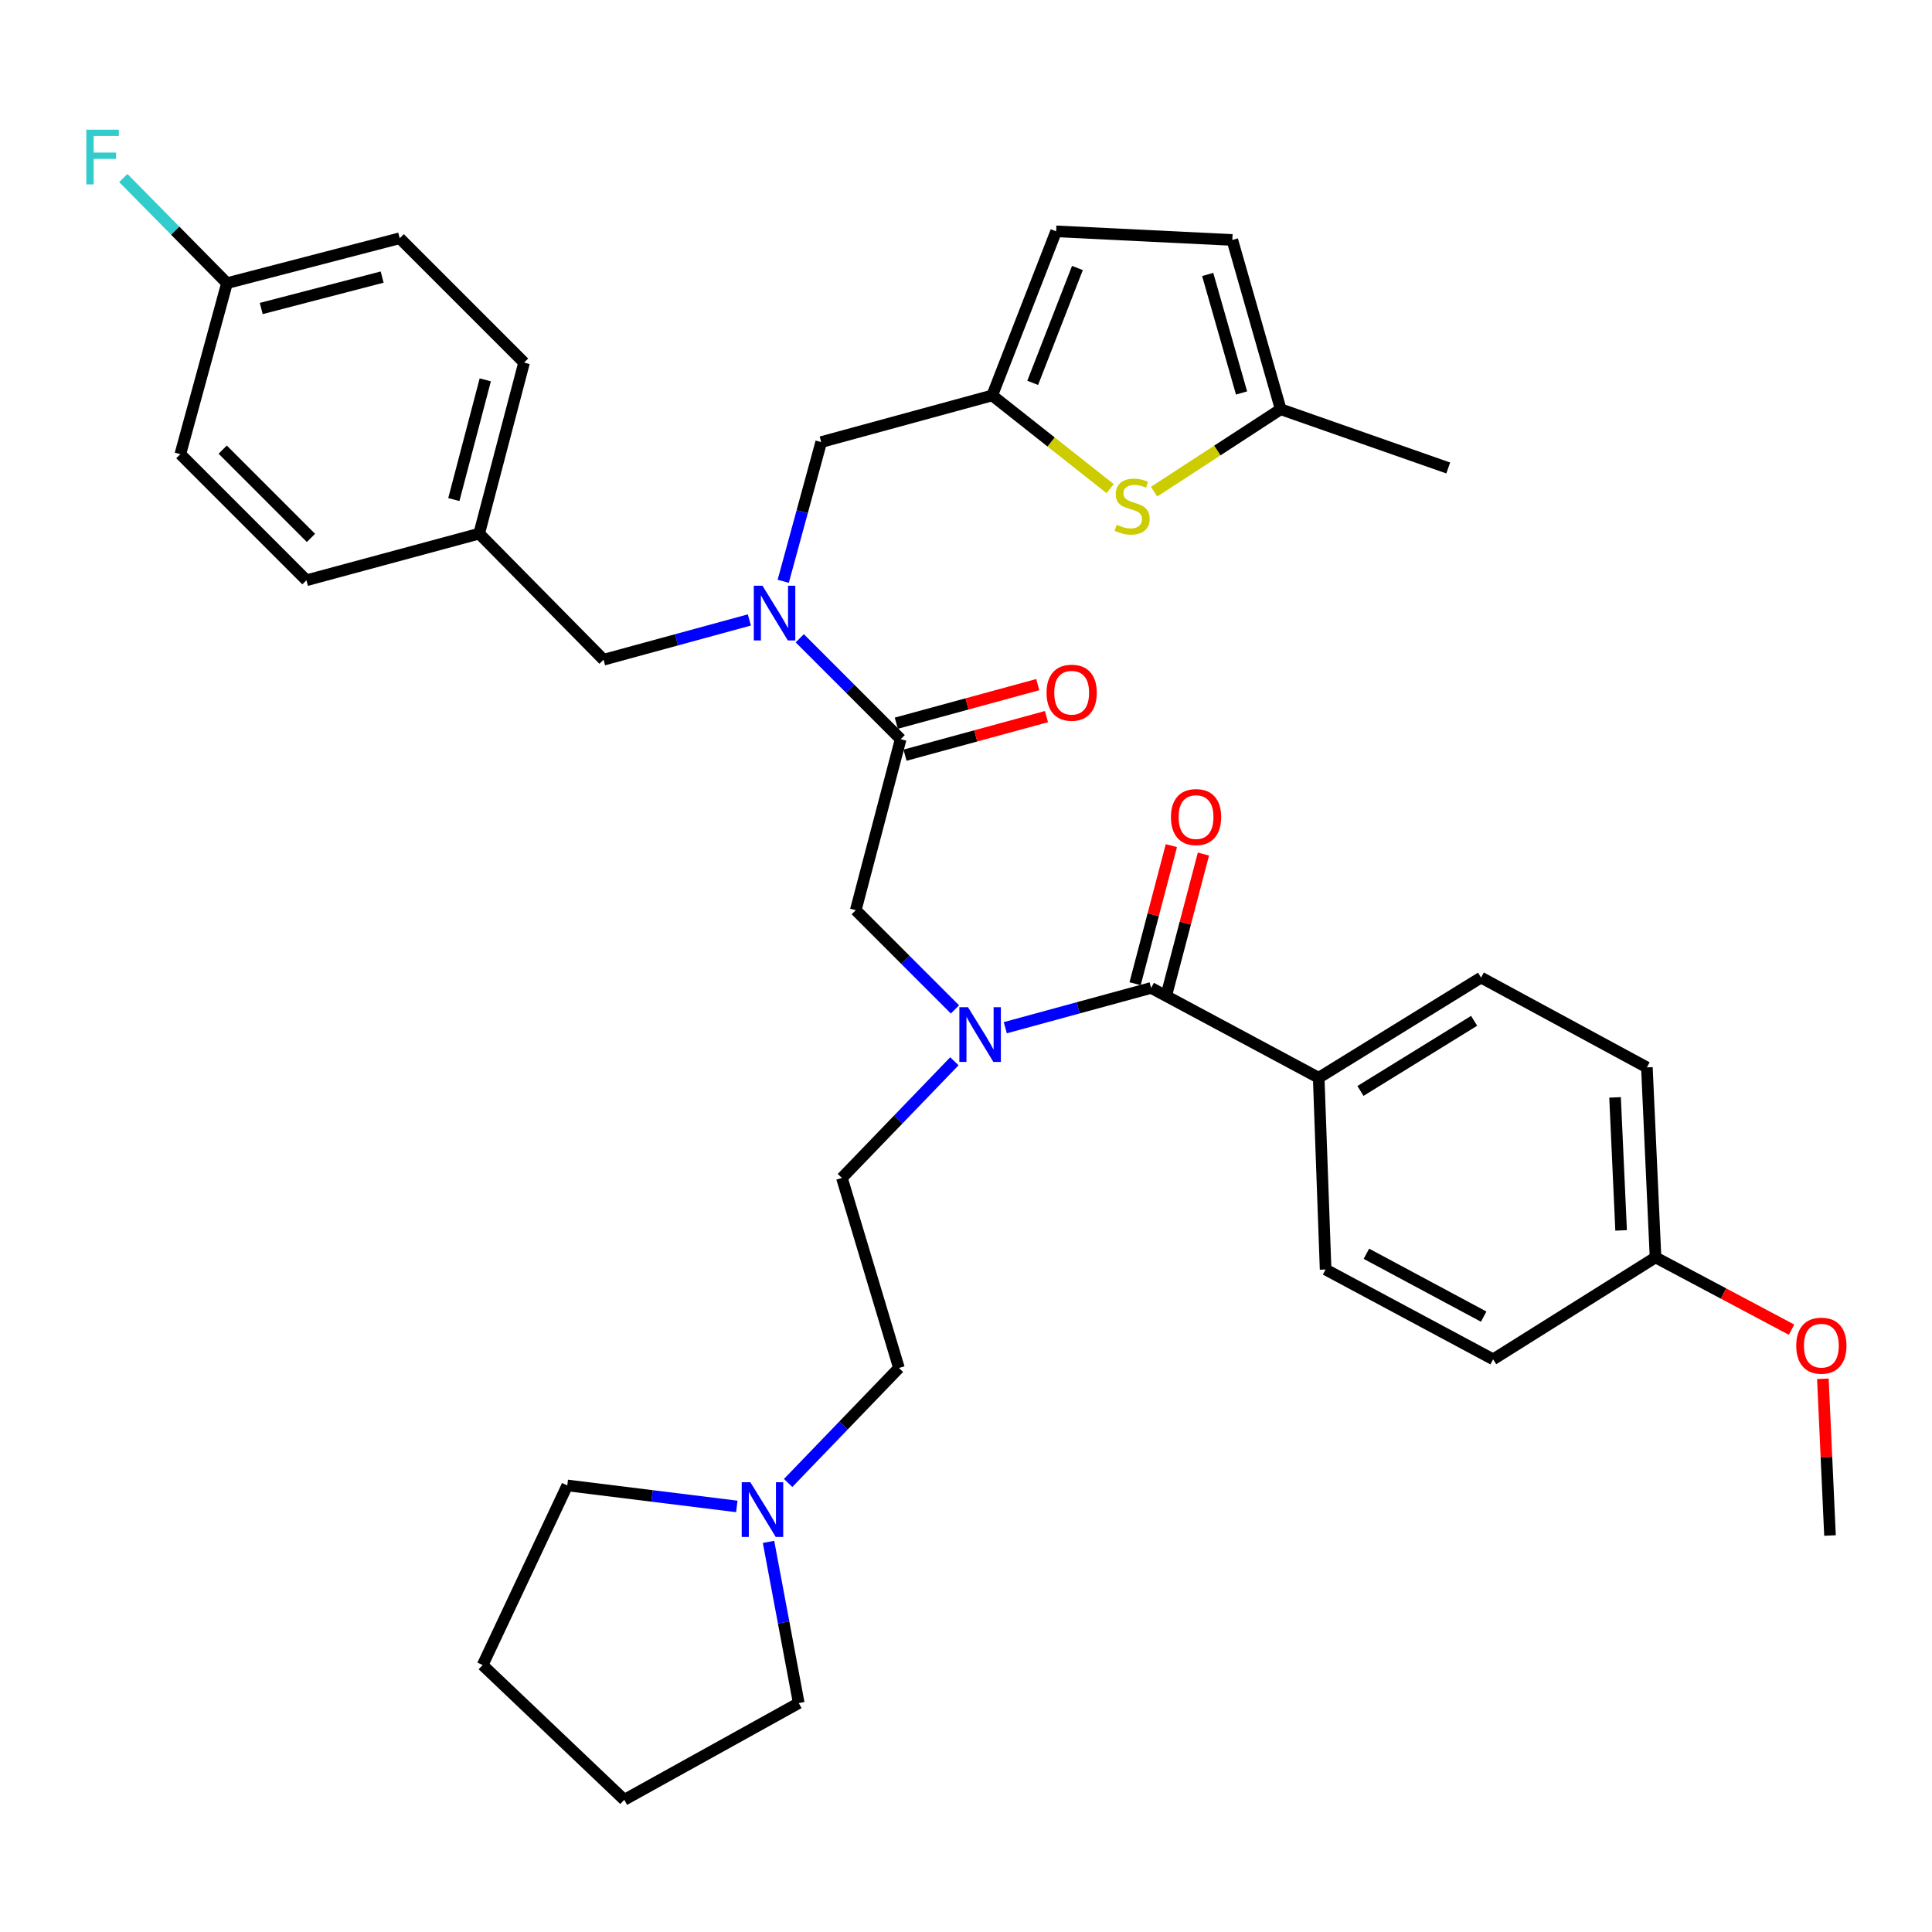 <?xml version='1.0' encoding='iso-8859-1'?>
<svg version='1.1' baseProfile='full'
              xmlns='http://www.w3.org/2000/svg'
                      xmlns:rdkit='http://www.rdkit.org/xml'
                      xmlns:xlink='http://www.w3.org/1999/xlink'
                  xml:space='preserve'
width='1000px' height='1000px' viewBox='0 0 1000 1000'>
<!-- END OF HEADER -->
<rect style='opacity:1.0;fill:#FFFFFF;stroke:none' width='1000' height='1000' x='0' y='0'> </rect>
<path class='bond-0' d='M 682.555,557.846 L 766.595,505.986' style='fill:none;fill-rule:evenodd;stroke:#000000;stroke-width:6px;stroke-linecap:butt;stroke-linejoin:miter;stroke-opacity:1' />
<path class='bond-0' d='M 704.174,564.672 L 763.002,528.371' style='fill:none;fill-rule:evenodd;stroke:#000000;stroke-width:6px;stroke-linecap:butt;stroke-linejoin:miter;stroke-opacity:1' />
<path class='bond-1' d='M 682.555,557.846 L 686.131,657.093' style='fill:none;fill-rule:evenodd;stroke:#000000;stroke-width:6px;stroke-linecap:butt;stroke-linejoin:miter;stroke-opacity:1' />
<path class='bond-2' d='M 682.555,557.846 L 595.827,511.354' style='fill:none;fill-rule:evenodd;stroke:#000000;stroke-width:6px;stroke-linecap:butt;stroke-linejoin:miter;stroke-opacity:1' />
<path class='bond-3' d='M 494.29,522.478 L 468.613,496.798' style='fill:none;fill-rule:evenodd;stroke:#0000FF;stroke-width:6px;stroke-linecap:butt;stroke-linejoin:miter;stroke-opacity:1' />
<path class='bond-3' d='M 468.613,496.798 L 442.937,471.117' style='fill:none;fill-rule:evenodd;stroke:#000000;stroke-width:6px;stroke-linecap:butt;stroke-linejoin:miter;stroke-opacity:1' />
<path class='bond-4' d='M 520.34,531.942 L 558.083,521.648' style='fill:none;fill-rule:evenodd;stroke:#0000FF;stroke-width:6px;stroke-linecap:butt;stroke-linejoin:miter;stroke-opacity:1' />
<path class='bond-4' d='M 558.083,521.648 L 595.827,511.354' style='fill:none;fill-rule:evenodd;stroke:#000000;stroke-width:6px;stroke-linecap:butt;stroke-linejoin:miter;stroke-opacity:1' />
<path class='bond-5' d='M 493.989,549.312 L 464.883,579.509' style='fill:none;fill-rule:evenodd;stroke:#0000FF;stroke-width:6px;stroke-linecap:butt;stroke-linejoin:miter;stroke-opacity:1' />
<path class='bond-5' d='M 464.883,579.509 L 435.776,609.705' style='fill:none;fill-rule:evenodd;stroke:#000000;stroke-width:6px;stroke-linecap:butt;stroke-linejoin:miter;stroke-opacity:1' />
<path class='bond-6' d='M 604.127,513.534 L 613.511,477.797' style='fill:none;fill-rule:evenodd;stroke:#000000;stroke-width:6px;stroke-linecap:butt;stroke-linejoin:miter;stroke-opacity:1' />
<path class='bond-6' d='M 613.511,477.797 L 622.896,442.061' style='fill:none;fill-rule:evenodd;stroke:#FF0000;stroke-width:6px;stroke-linecap:butt;stroke-linejoin:miter;stroke-opacity:1' />
<path class='bond-6' d='M 587.527,509.175 L 596.912,473.438' style='fill:none;fill-rule:evenodd;stroke:#000000;stroke-width:6px;stroke-linecap:butt;stroke-linejoin:miter;stroke-opacity:1' />
<path class='bond-6' d='M 596.912,473.438 L 606.296,437.702' style='fill:none;fill-rule:evenodd;stroke:#FF0000;stroke-width:6px;stroke-linecap:butt;stroke-linejoin:miter;stroke-opacity:1' />
<path class='bond-7' d='M 766.595,505.986 L 852.427,552.478' style='fill:none;fill-rule:evenodd;stroke:#000000;stroke-width:6px;stroke-linecap:butt;stroke-linejoin:miter;stroke-opacity:1' />
<path class='bond-8' d='M 686.131,657.093 L 772.85,703.585' style='fill:none;fill-rule:evenodd;stroke:#000000;stroke-width:6px;stroke-linecap:butt;stroke-linejoin:miter;stroke-opacity:1' />
<path class='bond-8' d='M 707.248,648.941 L 767.951,681.485' style='fill:none;fill-rule:evenodd;stroke:#000000;stroke-width:6px;stroke-linecap:butt;stroke-linejoin:miter;stroke-opacity:1' />
<path class='bond-9' d='M 407.937,767.581 L 436.612,737.819' style='fill:none;fill-rule:evenodd;stroke:#0000FF;stroke-width:6px;stroke-linecap:butt;stroke-linejoin:miter;stroke-opacity:1' />
<path class='bond-9' d='M 436.612,737.819 L 465.286,708.057' style='fill:none;fill-rule:evenodd;stroke:#000000;stroke-width:6px;stroke-linecap:butt;stroke-linejoin:miter;stroke-opacity:1' />
<path class='bond-10' d='M 397.785,798.077 L 405.605,839.791' style='fill:none;fill-rule:evenodd;stroke:#0000FF;stroke-width:6px;stroke-linecap:butt;stroke-linejoin:miter;stroke-opacity:1' />
<path class='bond-10' d='M 405.605,839.791 L 413.426,881.504' style='fill:none;fill-rule:evenodd;stroke:#000000;stroke-width:6px;stroke-linecap:butt;stroke-linejoin:miter;stroke-opacity:1' />
<path class='bond-11' d='M 381.367,779.724 L 337.494,774.287' style='fill:none;fill-rule:evenodd;stroke:#0000FF;stroke-width:6px;stroke-linecap:butt;stroke-linejoin:miter;stroke-opacity:1' />
<path class='bond-11' d='M 337.494,774.287 L 293.622,768.851' style='fill:none;fill-rule:evenodd;stroke:#000000;stroke-width:6px;stroke-linecap:butt;stroke-linejoin:miter;stroke-opacity:1' />
<path class='bond-12' d='M 468.44,390.885 L 505.049,380.899' style='fill:none;fill-rule:evenodd;stroke:#000000;stroke-width:6px;stroke-linecap:butt;stroke-linejoin:miter;stroke-opacity:1' />
<path class='bond-12' d='M 505.049,380.899 L 541.658,370.914' style='fill:none;fill-rule:evenodd;stroke:#FF0000;stroke-width:6px;stroke-linecap:butt;stroke-linejoin:miter;stroke-opacity:1' />
<path class='bond-12' d='M 463.924,374.327 L 500.533,364.342' style='fill:none;fill-rule:evenodd;stroke:#000000;stroke-width:6px;stroke-linecap:butt;stroke-linejoin:miter;stroke-opacity:1' />
<path class='bond-12' d='M 500.533,364.342 L 537.142,354.356' style='fill:none;fill-rule:evenodd;stroke:#FF0000;stroke-width:6px;stroke-linecap:butt;stroke-linejoin:miter;stroke-opacity:1' />
<path class='bond-13' d='M 466.182,382.606 L 442.937,471.117' style='fill:none;fill-rule:evenodd;stroke:#000000;stroke-width:6px;stroke-linecap:butt;stroke-linejoin:miter;stroke-opacity:1' />
<path class='bond-14' d='M 466.182,382.606 L 440.069,356.492' style='fill:none;fill-rule:evenodd;stroke:#000000;stroke-width:6px;stroke-linecap:butt;stroke-linejoin:miter;stroke-opacity:1' />
<path class='bond-14' d='M 440.069,356.492 L 413.955,330.378' style='fill:none;fill-rule:evenodd;stroke:#0000FF;stroke-width:6px;stroke-linecap:butt;stroke-linejoin:miter;stroke-opacity:1' />
<path class='bond-15' d='M 465.286,708.057 L 435.776,609.705' style='fill:none;fill-rule:evenodd;stroke:#000000;stroke-width:6px;stroke-linecap:butt;stroke-linejoin:miter;stroke-opacity:1' />
<path class='bond-16' d='M 425.049,228.819 L 513.57,204.677' style='fill:none;fill-rule:evenodd;stroke:#000000;stroke-width:6px;stroke-linecap:butt;stroke-linejoin:miter;stroke-opacity:1' />
<path class='bond-17' d='M 425.049,228.819 L 415.222,264.848' style='fill:none;fill-rule:evenodd;stroke:#000000;stroke-width:6px;stroke-linecap:butt;stroke-linejoin:miter;stroke-opacity:1' />
<path class='bond-17' d='M 415.222,264.848 L 405.395,300.877' style='fill:none;fill-rule:evenodd;stroke:#0000FF;stroke-width:6px;stroke-linecap:butt;stroke-linejoin:miter;stroke-opacity:1' />
<path class='bond-18' d='M 387.874,320.886 L 350.135,331.179' style='fill:none;fill-rule:evenodd;stroke:#0000FF;stroke-width:6px;stroke-linecap:butt;stroke-linejoin:miter;stroke-opacity:1' />
<path class='bond-18' d='M 350.135,331.179 L 312.396,341.473' style='fill:none;fill-rule:evenodd;stroke:#000000;stroke-width:6px;stroke-linecap:butt;stroke-linejoin:miter;stroke-opacity:1' />
<path class='bond-19' d='M 312.396,341.473 L 248.017,276.207' style='fill:none;fill-rule:evenodd;stroke:#000000;stroke-width:6px;stroke-linecap:butt;stroke-linejoin:miter;stroke-opacity:1' />
<path class='bond-20' d='M 206.893,123.317 L 117.485,146.562' style='fill:none;fill-rule:evenodd;stroke:#000000;stroke-width:6px;stroke-linecap:butt;stroke-linejoin:miter;stroke-opacity:1' />
<path class='bond-20' d='M 197.801,143.414 L 135.215,159.686' style='fill:none;fill-rule:evenodd;stroke:#000000;stroke-width:6px;stroke-linecap:butt;stroke-linejoin:miter;stroke-opacity:1' />
<path class='bond-21' d='M 206.893,123.317 L 271.263,187.686' style='fill:none;fill-rule:evenodd;stroke:#000000;stroke-width:6px;stroke-linecap:butt;stroke-linejoin:miter;stroke-opacity:1' />
<path class='bond-22' d='M 117.485,146.562 L 93.343,235.074' style='fill:none;fill-rule:evenodd;stroke:#000000;stroke-width:6px;stroke-linecap:butt;stroke-linejoin:miter;stroke-opacity:1' />
<path class='bond-23' d='M 117.485,146.562 L 90.652,119.355' style='fill:none;fill-rule:evenodd;stroke:#000000;stroke-width:6px;stroke-linecap:butt;stroke-linejoin:miter;stroke-opacity:1' />
<path class='bond-23' d='M 90.652,119.355 L 63.819,92.148' style='fill:none;fill-rule:evenodd;stroke:#33CCCC;stroke-width:6px;stroke-linecap:butt;stroke-linejoin:miter;stroke-opacity:1' />
<path class='bond-24' d='M 513.57,204.677 L 544.085,228.787' style='fill:none;fill-rule:evenodd;stroke:#000000;stroke-width:6px;stroke-linecap:butt;stroke-linejoin:miter;stroke-opacity:1' />
<path class='bond-24' d='M 544.085,228.787 L 574.6,252.898' style='fill:none;fill-rule:evenodd;stroke:#CCCC00;stroke-width:6px;stroke-linecap:butt;stroke-linejoin:miter;stroke-opacity:1' />
<path class='bond-25' d='M 513.57,204.677 L 546.646,119.741' style='fill:none;fill-rule:evenodd;stroke:#000000;stroke-width:6px;stroke-linecap:butt;stroke-linejoin:miter;stroke-opacity:1' />
<path class='bond-25' d='M 534.524,198.165 L 557.678,138.709' style='fill:none;fill-rule:evenodd;stroke:#000000;stroke-width:6px;stroke-linecap:butt;stroke-linejoin:miter;stroke-opacity:1' />
<path class='bond-26' d='M 597.361,254.49 L 630.123,233.159' style='fill:none;fill-rule:evenodd;stroke:#CCCC00;stroke-width:6px;stroke-linecap:butt;stroke-linejoin:miter;stroke-opacity:1' />
<path class='bond-26' d='M 630.123,233.159 L 662.885,211.828' style='fill:none;fill-rule:evenodd;stroke:#000000;stroke-width:6px;stroke-linecap:butt;stroke-linejoin:miter;stroke-opacity:1' />
<path class='bond-27' d='M 546.646,119.741 L 637.847,124.203' style='fill:none;fill-rule:evenodd;stroke:#000000;stroke-width:6px;stroke-linecap:butt;stroke-linejoin:miter;stroke-opacity:1' />
<path class='bond-28' d='M 662.885,211.828 L 637.847,124.203' style='fill:none;fill-rule:evenodd;stroke:#000000;stroke-width:6px;stroke-linecap:butt;stroke-linejoin:miter;stroke-opacity:1' />
<path class='bond-28' d='M 642.627,203.4 L 625.1,142.062' style='fill:none;fill-rule:evenodd;stroke:#000000;stroke-width:6px;stroke-linecap:butt;stroke-linejoin:miter;stroke-opacity:1' />
<path class='bond-29' d='M 662.885,211.828 L 749.604,242.225' style='fill:none;fill-rule:evenodd;stroke:#000000;stroke-width:6px;stroke-linecap:butt;stroke-linejoin:miter;stroke-opacity:1' />
<path class='bond-30' d='M 93.343,235.074 L 158.609,300.349' style='fill:none;fill-rule:evenodd;stroke:#000000;stroke-width:6px;stroke-linecap:butt;stroke-linejoin:miter;stroke-opacity:1' />
<path class='bond-30' d='M 115.27,232.73 L 160.956,278.423' style='fill:none;fill-rule:evenodd;stroke:#000000;stroke-width:6px;stroke-linecap:butt;stroke-linejoin:miter;stroke-opacity:1' />
<path class='bond-31' d='M 158.609,300.349 L 248.017,276.207' style='fill:none;fill-rule:evenodd;stroke:#000000;stroke-width:6px;stroke-linecap:butt;stroke-linejoin:miter;stroke-opacity:1' />
<path class='bond-32' d='M 248.017,276.207 L 271.263,187.686' style='fill:none;fill-rule:evenodd;stroke:#000000;stroke-width:6px;stroke-linecap:butt;stroke-linejoin:miter;stroke-opacity:1' />
<path class='bond-32' d='M 234.904,258.57 L 251.176,196.605' style='fill:none;fill-rule:evenodd;stroke:#000000;stroke-width:6px;stroke-linecap:butt;stroke-linejoin:miter;stroke-opacity:1' />
<path class='bond-33' d='M 413.426,881.504 L 323.122,931.581' style='fill:none;fill-rule:evenodd;stroke:#000000;stroke-width:6px;stroke-linecap:butt;stroke-linejoin:miter;stroke-opacity:1' />
<path class='bond-34' d='M 293.622,768.851 L 249.809,861.834' style='fill:none;fill-rule:evenodd;stroke:#000000;stroke-width:6px;stroke-linecap:butt;stroke-linejoin:miter;stroke-opacity:1' />
<path class='bond-35' d='M 323.122,931.581 L 249.809,861.834' style='fill:none;fill-rule:evenodd;stroke:#000000;stroke-width:6px;stroke-linecap:butt;stroke-linejoin:miter;stroke-opacity:1' />
<path class='bond-36' d='M 856.899,650.829 L 772.85,703.585' style='fill:none;fill-rule:evenodd;stroke:#000000;stroke-width:6px;stroke-linecap:butt;stroke-linejoin:miter;stroke-opacity:1' />
<path class='bond-37' d='M 856.899,650.829 L 892.1,669.532' style='fill:none;fill-rule:evenodd;stroke:#000000;stroke-width:6px;stroke-linecap:butt;stroke-linejoin:miter;stroke-opacity:1' />
<path class='bond-37' d='M 892.1,669.532 L 927.301,688.236' style='fill:none;fill-rule:evenodd;stroke:#FF0000;stroke-width:6px;stroke-linecap:butt;stroke-linejoin:miter;stroke-opacity:1' />
<path class='bond-38' d='M 856.899,650.829 L 852.427,552.478' style='fill:none;fill-rule:evenodd;stroke:#000000;stroke-width:6px;stroke-linecap:butt;stroke-linejoin:miter;stroke-opacity:1' />
<path class='bond-38' d='M 839.083,636.856 L 835.953,568.01' style='fill:none;fill-rule:evenodd;stroke:#000000;stroke-width:6px;stroke-linecap:butt;stroke-linejoin:miter;stroke-opacity:1' />
<path class='bond-39' d='M 943.514,713.655 L 945.359,754.215' style='fill:none;fill-rule:evenodd;stroke:#FF0000;stroke-width:6px;stroke-linecap:butt;stroke-linejoin:miter;stroke-opacity:1' />
<path class='bond-39' d='M 945.359,754.215 L 947.203,794.776' style='fill:none;fill-rule:evenodd;stroke:#000000;stroke-width:6px;stroke-linecap:butt;stroke-linejoin:miter;stroke-opacity:1' />
<path  class='atom-1' d='M 501.046 521.336
L 510.326 536.336
Q 511.246 537.816, 512.726 540.496
Q 514.206 543.176, 514.286 543.336
L 514.286 521.336
L 518.046 521.336
L 518.046 549.656
L 514.166 549.656
L 504.206 533.256
Q 503.046 531.336, 501.806 529.136
Q 500.606 526.936, 500.246 526.256
L 500.246 549.656
L 496.566 549.656
L 496.566 521.336
L 501.046 521.336
' fill='#0000FF'/>
<path  class='atom-3' d='M 606.073 422.913
Q 606.073 416.113, 609.433 412.313
Q 612.793 408.513, 619.073 408.513
Q 625.353 408.513, 628.713 412.313
Q 632.073 416.113, 632.073 422.913
Q 632.073 429.793, 628.673 433.713
Q 625.273 437.593, 619.073 437.593
Q 612.833 437.593, 609.433 433.713
Q 606.073 429.833, 606.073 422.913
M 619.073 434.393
Q 623.393 434.393, 625.713 431.513
Q 628.073 428.593, 628.073 422.913
Q 628.073 417.353, 625.713 414.553
Q 623.393 411.713, 619.073 411.713
Q 614.753 411.713, 612.393 414.513
Q 610.073 417.313, 610.073 422.913
Q 610.073 428.633, 612.393 431.513
Q 614.753 434.393, 619.073 434.393
' fill='#FF0000'/>
<path  class='atom-6' d='M 388.392 767.21
L 397.672 782.21
Q 398.592 783.69, 400.072 786.37
Q 401.552 789.05, 401.632 789.21
L 401.632 767.21
L 405.392 767.21
L 405.392 795.53
L 401.512 795.53
L 391.552 779.13
Q 390.392 777.21, 389.152 775.01
Q 387.952 772.81, 387.592 772.13
L 387.592 795.53
L 383.912 795.53
L 383.912 767.21
L 388.392 767.21
' fill='#0000FF'/>
<path  class='atom-8' d='M 541.694 358.544
Q 541.694 351.744, 545.054 347.944
Q 548.414 344.144, 554.694 344.144
Q 560.974 344.144, 564.334 347.944
Q 567.694 351.744, 567.694 358.544
Q 567.694 365.424, 564.294 369.344
Q 560.894 373.224, 554.694 373.224
Q 548.454 373.224, 545.054 369.344
Q 541.694 365.464, 541.694 358.544
M 554.694 370.024
Q 559.014 370.024, 561.334 367.144
Q 563.694 364.224, 563.694 358.544
Q 563.694 352.984, 561.334 350.184
Q 559.014 347.344, 554.694 347.344
Q 550.374 347.344, 548.014 350.144
Q 545.694 352.944, 545.694 358.544
Q 545.694 364.264, 548.014 367.144
Q 550.374 370.024, 554.694 370.024
' fill='#FF0000'/>
<path  class='atom-12' d='M 394.647 303.171
L 403.927 318.171
Q 404.847 319.651, 406.327 322.331
Q 407.807 325.011, 407.887 325.171
L 407.887 303.171
L 411.647 303.171
L 411.647 331.491
L 407.767 331.491
L 397.807 315.091
Q 396.647 313.171, 395.407 310.971
Q 394.207 308.771, 393.847 308.091
L 393.847 331.491
L 390.167 331.491
L 390.167 303.171
L 394.647 303.171
' fill='#0000FF'/>
<path  class='atom-17' d='M 577.987 271.615
Q 578.307 271.735, 579.627 272.295
Q 580.947 272.855, 582.387 273.215
Q 583.867 273.535, 585.307 273.535
Q 587.987 273.535, 589.547 272.255
Q 591.107 270.935, 591.107 268.655
Q 591.107 267.095, 590.307 266.135
Q 589.547 265.175, 588.347 264.655
Q 587.147 264.135, 585.147 263.535
Q 582.627 262.775, 581.107 262.055
Q 579.627 261.335, 578.547 259.815
Q 577.507 258.295, 577.507 255.735
Q 577.507 252.175, 579.907 249.975
Q 582.347 247.775, 587.147 247.775
Q 590.427 247.775, 594.147 249.335
L 593.227 252.415
Q 589.827 251.015, 587.267 251.015
Q 584.507 251.015, 582.987 252.175
Q 581.467 253.295, 581.507 255.255
Q 581.507 256.775, 582.267 257.695
Q 583.067 258.615, 584.187 259.135
Q 585.347 259.655, 587.267 260.255
Q 589.827 261.055, 591.347 261.855
Q 592.867 262.655, 593.947 264.295
Q 595.067 265.895, 595.067 268.655
Q 595.067 272.575, 592.427 274.695
Q 589.827 276.775, 585.467 276.775
Q 582.947 276.775, 581.027 276.215
Q 579.147 275.695, 576.907 274.775
L 577.987 271.615
' fill='#CCCC00'/>
<path  class='atom-26' d='M 44.686 67.127
L 61.526 67.127
L 61.526 70.367
L 48.486 70.367
L 48.486 78.967
L 60.086 78.967
L 60.086 82.247
L 48.486 82.247
L 48.486 95.447
L 44.686 95.447
L 44.686 67.127
' fill='#33CCCC'/>
<path  class='atom-35' d='M 929.731 696.514
Q 929.731 689.714, 933.091 685.914
Q 936.451 682.114, 942.731 682.114
Q 949.011 682.114, 952.371 685.914
Q 955.731 689.714, 955.731 696.514
Q 955.731 703.394, 952.331 707.314
Q 948.931 711.194, 942.731 711.194
Q 936.491 711.194, 933.091 707.314
Q 929.731 703.434, 929.731 696.514
M 942.731 707.994
Q 947.051 707.994, 949.371 705.114
Q 951.731 702.194, 951.731 696.514
Q 951.731 690.954, 949.371 688.154
Q 947.051 685.314, 942.731 685.314
Q 938.411 685.314, 936.051 688.114
Q 933.731 690.914, 933.731 696.514
Q 933.731 702.234, 936.051 705.114
Q 938.411 707.994, 942.731 707.994
' fill='#FF0000'/>
</svg>
